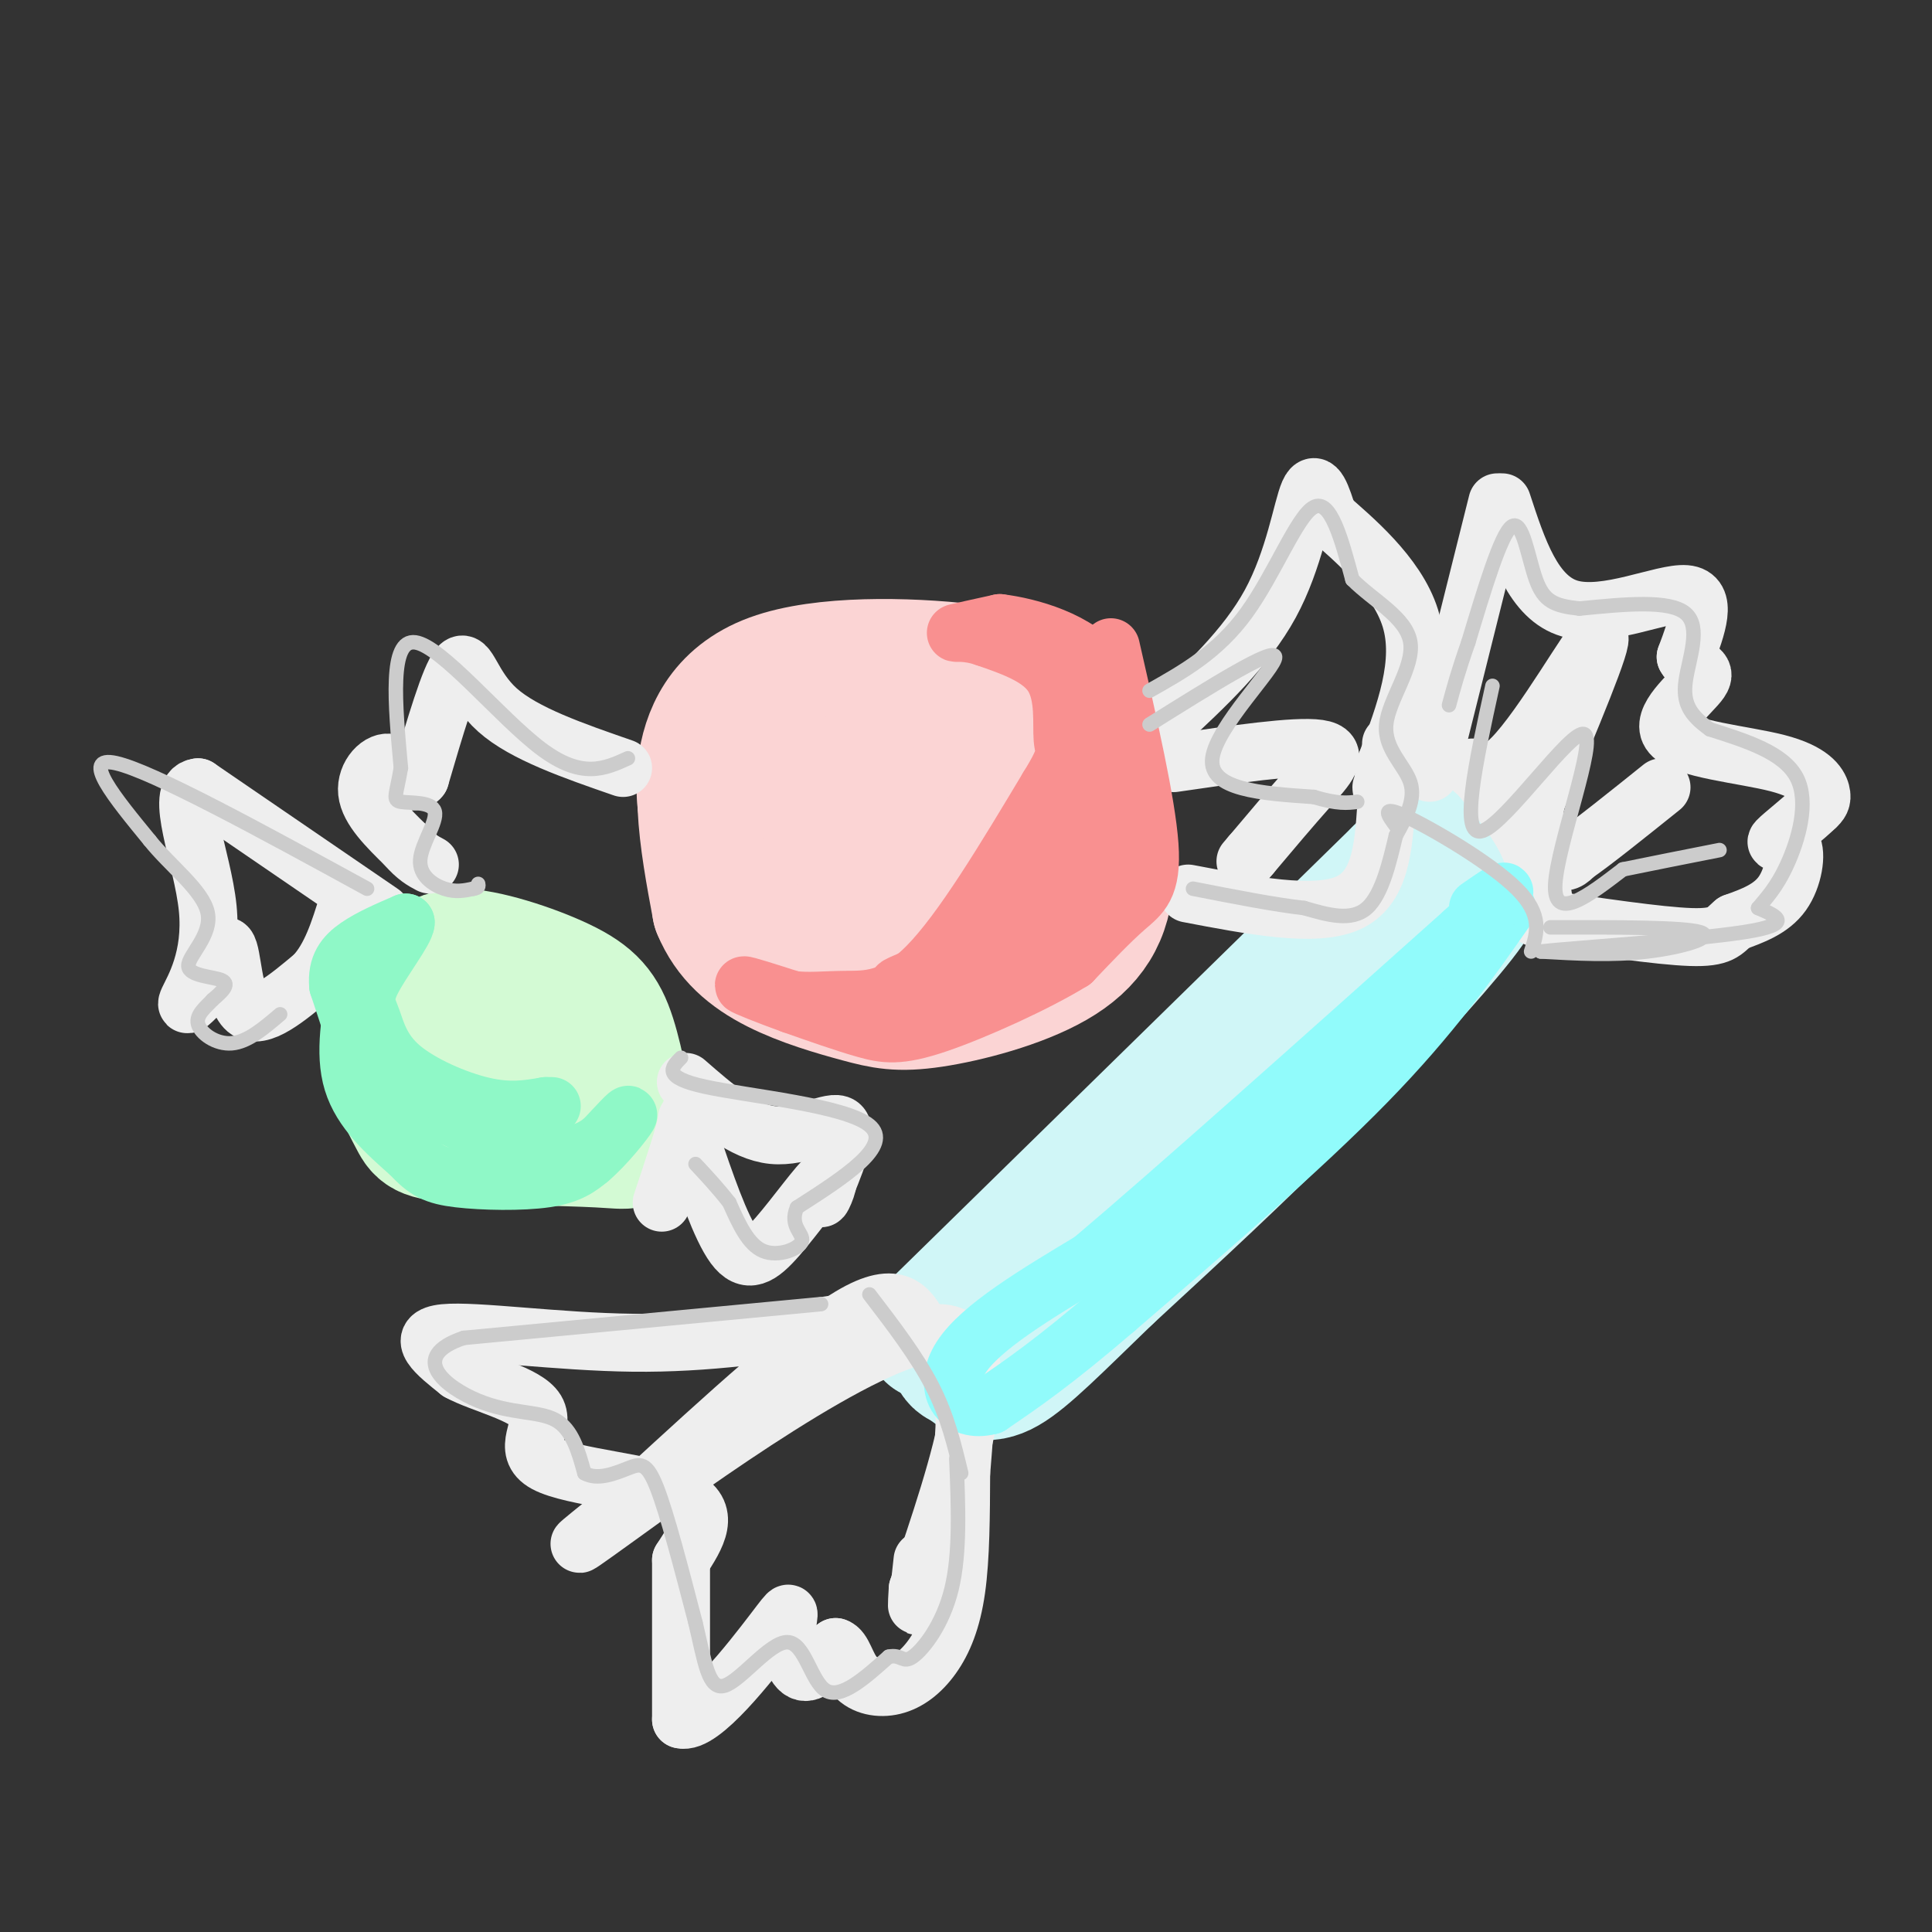 <svg viewBox='0 0 400 400' version='1.1' xmlns='http://www.w3.org/2000/svg' xmlns:xlink='http://www.w3.org/1999/xlink'><rect x="0" y="0" width="400" height="400" fill="#333333" stroke="none"/><g fill='none' stroke='rgb(251,212,212)' stroke-width='28' stroke-linecap='round' stroke-linejoin='round'><path d='M200,151c0.911,-1.256 1.821,-2.512 -7,-3c-8.821,-0.488 -27.375,-0.208 -37,3c-9.625,3.208 -10.321,9.345 -10,16c0.321,6.655 1.661,13.827 3,21'/><path d='M149,188c2.299,5.640 6.548,9.240 12,12c5.452,2.760 12.107,4.679 17,6c4.893,1.321 8.023,2.045 15,1c6.977,-1.045 17.802,-3.858 25,-8c7.198,-4.142 10.771,-9.612 11,-18c0.229,-8.388 -2.885,-19.694 -6,-31'/><path d='M223,150c-3.943,-7.172 -10.799,-9.603 -23,-11c-12.201,-1.397 -29.746,-1.761 -40,2c-10.254,3.761 -13.215,11.646 -14,18c-0.785,6.354 0.608,11.177 2,16'/><path d='M148,175c3.809,3.927 12.333,5.746 22,7c9.667,1.254 20.478,1.944 28,-2c7.522,-3.944 11.756,-12.524 13,-17c1.244,-4.476 -0.502,-4.850 -4,-5c-3.498,-0.150 -8.749,-0.075 -14,0'/><path d='M193,158c-4.800,0.533 -9.800,1.867 -12,5c-2.200,3.133 -1.600,8.067 -1,13'/><path d='M179,175c2.042,-1.512 4.083,-3.024 4,-5c-0.083,-1.976 -2.292,-4.417 -5,-6c-2.708,-1.583 -5.917,-2.310 -7,-1c-1.083,1.310 -0.042,4.655 1,8'/></g>
<g fill='none' stroke='rgb(208,246,247)' stroke-width='28' stroke-linecap='round' stroke-linejoin='round'><path d='M193,276c0.000,0.000 97.000,-95.000 97,-95'/><path d='M290,181c16.250,-15.893 8.375,-8.125 7,-5c-1.375,3.125 3.750,1.607 6,2c2.250,0.393 1.625,2.696 1,5'/><path d='M304,183c1.119,0.738 3.417,0.083 -2,7c-5.417,6.917 -18.548,21.405 -32,35c-13.452,13.595 -27.226,26.298 -41,39'/><path d='M229,264c-10.689,10.333 -16.911,16.667 -21,19c-4.089,2.333 -6.044,0.667 -8,-1'/><path d='M200,282c-1.667,-0.500 -1.833,-1.250 -2,-2'/></g>
<g fill='none' stroke='rgb(211,250,212)' stroke-width='28' stroke-linecap='round' stroke-linejoin='round'><path d='M98,208c0.979,5.783 1.957,11.566 7,15c5.043,3.434 14.150,4.520 18,3c3.850,-1.520 2.444,-5.644 -2,-10c-4.444,-4.356 -11.927,-8.942 -18,-12c-6.073,-3.058 -10.735,-4.588 -14,-2c-3.265,2.588 -5.132,9.294 -7,16'/><path d='M82,218c-0.281,5.188 2.517,10.158 4,13c1.483,2.842 1.651,3.555 9,4c7.349,0.445 21.878,0.621 29,1c7.122,0.379 6.837,0.961 6,-3c-0.837,-3.961 -2.224,-12.464 -4,-18c-1.776,-5.536 -3.940,-8.106 -10,-11c-6.060,-2.894 -16.017,-6.113 -21,-6c-4.983,0.113 -4.991,3.556 -5,7'/><path d='M90,205c-1.702,3.595 -3.458,9.083 -3,14c0.458,4.917 3.131,9.262 5,11c1.869,1.738 2.935,0.869 4,0'/></g>
<g fill='none' stroke='rgb(238,238,238)' stroke-width='12' stroke-linecap='round' stroke-linejoin='round'><path d='M296,160c0.000,0.000 14.000,-56.000 14,-56'/><path d='M311,104c3.244,9.911 6.489,19.822 14,22c7.511,2.178 19.289,-3.378 24,-3c4.711,0.378 2.356,6.689 0,13'/><path d='M349,136c1.362,2.550 4.765,2.426 3,5c-1.765,2.574 -8.700,7.844 -6,11c2.700,3.156 15.035,4.196 22,6c6.965,1.804 8.562,4.373 9,6c0.438,1.627 -0.281,2.314 -1,3'/><path d='M376,167c-2.148,2.129 -7.019,5.952 -8,7c-0.981,1.048 1.928,-0.679 3,1c1.072,1.679 0.306,6.766 -2,10c-2.306,3.234 -6.153,4.617 -10,6'/><path d='M359,191c-2.133,1.778 -2.467,3.222 -9,3c-6.533,-0.222 -19.267,-2.111 -32,-4'/><path d='M320,189c-0.750,-5.000 -1.500,-10.000 -4,-15c-2.500,-5.000 -6.750,-10.000 -11,-15'/><path d='M305,159c-1.119,-0.881 1.583,4.417 8,-2c6.417,-6.417 16.548,-24.548 18,-25c1.452,-0.452 -5.774,16.774 -13,34'/><path d='M318,166c-1.311,8.000 1.911,11.000 4,12c2.089,1.000 3.044,0.000 4,-1'/><path d='M326,177c3.667,-2.500 10.833,-8.250 18,-14'/><path d='M174,274c-13.756,2.089 -27.511,4.178 -43,4c-15.489,-0.178 -32.711,-2.622 -39,-2c-6.289,0.622 -1.644,4.311 3,8'/><path d='M95,284c4.413,2.453 13.946,4.585 16,8c2.054,3.415 -3.370,8.112 2,11c5.370,2.888 21.534,3.968 28,7c6.466,3.032 3.233,8.016 0,13'/><path d='M141,323c0.000,7.667 0.000,20.333 0,33'/><path d='M141,356c4.147,1.249 14.514,-12.129 19,-18c4.486,-5.871 3.093,-4.234 3,-1c-0.093,3.234 1.116,8.067 3,9c1.884,0.933 4.442,-2.033 7,-5'/><path d='M173,341c1.613,0.406 2.145,3.921 4,6c1.855,2.079 5.033,2.722 8,2c2.967,-0.722 5.722,-2.810 8,-6c2.278,-3.190 4.079,-7.483 5,-14c0.921,-6.517 0.960,-15.259 1,-24'/><path d='M199,305c0.511,-6.978 1.289,-12.422 0,-17c-1.289,-4.578 -4.644,-8.289 -8,-12'/><path d='M191,276c-2.400,-4.400 -4.400,-9.400 -14,-4c-9.600,5.400 -26.800,21.200 -44,37'/><path d='M133,309c-11.917,9.750 -19.708,15.625 -5,5c14.708,-10.625 51.917,-37.750 66,-38c14.083,-0.250 5.042,26.375 -4,53'/><path d='M190,329c-0.500,7.833 0.250,0.917 1,-6'/><path d='M241,150c8.489,-7.889 16.978,-15.778 22,-25c5.022,-9.222 6.578,-19.778 8,-23c1.422,-3.222 2.711,0.889 4,5'/><path d='M275,107c4.622,4.111 14.178,11.889 17,21c2.822,9.111 -1.089,19.556 -5,30'/><path d='M287,158c-1.000,5.833 -1.000,5.417 -1,5'/><path d='M246,185c13.083,2.500 26.167,5.000 33,2c6.833,-3.000 7.417,-11.500 8,-20'/><path d='M287,167c1.500,-5.500 1.250,-9.250 1,-13'/><path d='M243,158c12.622,-1.844 25.244,-3.689 30,-3c4.756,0.689 1.644,3.911 -2,8c-3.644,4.089 -7.822,9.044 -12,14'/><path d='M259,177c-2.000,2.333 -1.000,1.167 0,0'/><path d='M129,159c-10.267,-3.556 -20.533,-7.111 -26,-12c-5.467,-4.889 -6.133,-11.111 -8,-9c-1.867,2.111 -4.933,12.556 -8,23'/><path d='M87,161c-2.202,2.655 -3.708,-2.208 -6,-3c-2.292,-0.792 -5.369,2.488 -5,6c0.369,3.512 4.185,7.256 8,11'/><path d='M84,175c2.167,2.500 3.583,3.250 5,4'/><path d='M79,189c0.000,0.000 -38.000,-26.000 -38,-26'/><path d='M41,163c-5.155,0.476 0.958,14.667 2,25c1.042,10.333 -2.988,16.810 -4,19c-1.012,2.190 0.994,0.095 3,-2'/><path d='M42,205c1.524,-3.202 3.833,-10.208 5,-9c1.167,1.208 1.190,10.631 4,13c2.810,2.369 8.405,-2.315 14,-7'/><path d='M65,202c3.500,-3.667 5.250,-9.333 7,-15'/><path d='M142,224c5.956,5.200 11.911,10.400 18,11c6.089,0.600 12.311,-3.400 14,-2c1.689,1.400 -1.156,8.200 -4,15'/><path d='M170,248c0.099,0.789 2.346,-4.737 1,-4c-1.346,0.737 -6.285,7.737 -10,12c-3.715,4.263 -6.204,5.789 -9,2c-2.796,-3.789 -5.898,-12.895 -9,-22'/><path d='M143,236c-1.400,-4.800 -0.400,-5.800 -1,-3c-0.600,2.800 -2.800,9.400 -5,16'/></g>
<g fill='none' stroke='rgb(143,248,199)' stroke-width='12' stroke-linecap='round' stroke-linejoin='round'><path d='M74,203c-1.417,7.500 -2.833,15.000 -1,21c1.833,6.000 6.917,10.500 12,15'/><path d='M85,239c3.155,3.405 5.042,4.417 10,5c4.958,0.583 12.988,0.738 18,0c5.012,-0.738 7.006,-2.369 9,-4'/><path d='M122,240c3.400,-2.844 7.400,-7.956 8,-9c0.600,-1.044 -2.200,1.978 -5,5'/><path d='M125,236c-2.493,1.986 -6.225,4.450 -15,2c-8.775,-2.450 -22.593,-9.813 -29,-13c-6.407,-3.187 -5.402,-2.196 -6,-5c-0.598,-2.804 -2.799,-9.402 -5,-16'/><path d='M70,204c-0.333,-4.044 1.333,-6.156 4,-8c2.667,-1.844 6.333,-3.422 10,-5'/><path d='M84,191c-0.003,1.587 -5.009,8.055 -7,12c-1.991,3.945 -0.967,5.367 0,8c0.967,2.633 1.876,6.478 6,10c4.124,3.522 11.464,6.721 17,8c5.536,1.279 9.268,0.640 13,0'/><path d='M113,229c2.167,0.000 1.083,0.000 0,0'/></g>
<g fill='none' stroke='rgb(145,251,251)' stroke-width='12' stroke-linecap='round' stroke-linejoin='round'><path d='M312,188c-7.750,11.083 -15.500,22.167 -29,36c-13.500,13.833 -32.750,30.417 -52,47'/><path d='M231,271c-13.000,11.167 -19.500,15.583 -26,20'/><path d='M205,291c-6.578,1.778 -10.022,-3.778 -6,-10c4.022,-6.222 15.511,-13.111 27,-20'/><path d='M226,261c17.333,-14.667 47.167,-41.333 77,-68'/><path d='M303,193c13.333,-12.167 8.167,-8.583 3,-5'/></g>
<g fill='none' stroke='rgb(249,144,144)' stroke-width='12' stroke-linecap='round' stroke-linejoin='round'><path d='M230,134c3.689,16.111 7.378,32.222 8,41c0.622,8.778 -1.822,10.222 -5,13c-3.178,2.778 -7.089,6.889 -11,11'/><path d='M222,199c-7.321,4.524 -20.125,10.333 -28,13c-7.875,2.667 -10.821,2.190 -15,1c-4.179,-1.190 -9.589,-3.095 -15,-5'/><path d='M164,208c-5.000,-1.800 -10.000,-3.800 -10,-4c0.000,-0.200 5.000,1.400 10,3'/><path d='M164,207c3.321,0.440 6.625,0.042 11,0c4.375,-0.042 9.821,0.274 17,-7c7.179,-7.274 16.089,-22.137 25,-37'/><path d='M217,163c4.500,-7.310 3.250,-7.083 3,-10c-0.250,-2.917 0.500,-8.976 -2,-13c-2.500,-4.024 -8.250,-6.012 -14,-8'/><path d='M204,132c-3.911,-1.378 -6.689,-0.822 -6,-1c0.689,-0.178 4.844,-1.089 9,-2'/><path d='M207,129c5.976,0.726 16.417,3.542 21,10c4.583,6.458 3.310,16.560 2,23c-1.310,6.440 -2.655,9.220 -4,12'/><path d='M226,174c-1.667,4.845 -3.833,10.958 -13,17c-9.167,6.042 -25.333,12.012 -27,13c-1.667,0.988 11.167,-3.006 24,-7'/><path d='M210,197c6.322,-1.931 10.128,-3.258 13,-5c2.872,-1.742 4.811,-3.900 6,-8c1.189,-4.100 1.628,-10.142 1,-14c-0.628,-3.858 -2.322,-5.531 -4,-5c-1.678,0.531 -3.339,3.265 -5,6'/><path d='M221,171c-4.689,6.978 -13.911,21.422 -14,24c-0.089,2.578 8.956,-6.711 18,-16'/><path d='M225,179c3.333,-7.667 2.667,-18.833 2,-30'/></g>
<g fill='none' stroke='rgb(204,204,204)' stroke-width='3' stroke-linecap='round' stroke-linejoin='round'><path d='M321,192c13.822,-0.022 27.644,-0.044 31,1c3.356,1.044 -3.756,3.156 -11,4c-7.244,0.844 -14.622,0.422 -22,0'/><path d='M319,197c5.778,-0.667 31.222,-2.333 42,-4c10.778,-1.667 6.889,-3.333 3,-5'/><path d='M364,188c1.488,-1.857 3.708,-4.000 6,-9c2.292,-5.000 4.655,-12.857 2,-18c-2.655,-5.143 -10.327,-7.571 -18,-10'/><path d='M354,151c-4.179,-2.988 -5.625,-5.458 -5,-10c0.625,-4.542 3.321,-11.155 0,-14c-3.321,-2.845 -12.661,-1.923 -22,-1'/><path d='M327,126c-5.250,-0.571 -7.375,-1.500 -9,-6c-1.625,-4.500 -2.750,-12.571 -5,-11c-2.250,1.571 -5.625,12.786 -9,24'/><path d='M304,133c-2.167,6.167 -3.083,9.583 -4,13'/><path d='M238,143c7.067,-3.978 14.133,-7.956 20,-16c5.867,-8.044 10.533,-20.156 14,-22c3.467,-1.844 5.733,6.578 8,15'/><path d='M280,120c4.348,4.391 11.217,7.868 12,13c0.783,5.132 -4.520,11.920 -5,17c-0.480,5.080 3.863,8.451 5,12c1.137,3.549 -0.931,7.274 -3,11'/><path d='M289,173c-1.222,5.044 -2.778,12.156 -6,15c-3.222,2.844 -8.111,1.422 -13,0'/><path d='M270,188c-6.000,-0.667 -14.500,-2.333 -23,-4'/><path d='M289,171c-1.644,-2.222 -3.289,-4.444 2,-2c5.289,2.444 17.511,9.556 23,15c5.489,5.444 4.244,9.222 3,13'/><path d='M180,268c4.917,6.417 9.833,12.833 13,19c3.167,6.167 4.583,12.083 6,18'/><path d='M170,270c0.000,0.000 -74.000,7.000 -74,7'/><path d='M96,277c-11.655,3.917 -3.792,10.208 3,13c6.792,2.792 12.512,2.083 16,4c3.488,1.917 4.744,6.458 6,11'/><path d='M121,305c2.702,1.571 6.458,0.000 9,-1c2.542,-1.000 3.869,-1.429 6,4c2.131,5.429 5.065,16.714 8,28'/><path d='M144,336c1.895,8.003 2.632,14.011 6,13c3.368,-1.011 9.368,-9.041 13,-9c3.632,0.041 4.895,8.155 8,10c3.105,1.845 8.053,-2.577 13,-7'/><path d='M184,343c2.679,-0.571 2.875,1.500 5,0c2.125,-1.500 6.179,-6.571 8,-14c1.821,-7.429 1.411,-17.214 1,-27'/><path d='M141,219c-2.000,2.022 -4.000,4.044 5,6c9.000,1.956 29.000,3.844 34,8c5.000,4.156 -5.000,10.578 -15,17'/><path d='M165,250c-1.702,3.976 1.542,5.417 1,7c-0.542,1.583 -4.869,3.310 -8,2c-3.131,-1.310 -5.065,-5.655 -7,-10'/><path d='M151,249c-2.333,-3.000 -4.667,-5.500 -7,-8'/><path d='M76,184c-22.250,-12.167 -44.500,-24.333 -52,-26c-7.500,-1.667 -0.250,7.167 7,16'/><path d='M31,174c4.161,5.241 11.064,10.343 12,15c0.936,4.657 -4.094,8.869 -4,11c0.094,2.131 5.313,2.180 7,3c1.687,0.820 -0.156,2.410 -2,4'/><path d='M44,207c-1.286,1.440 -3.500,3.042 -3,5c0.500,1.958 3.714,4.274 7,4c3.286,-0.274 6.643,-3.137 10,-6'/><path d='M130,157c-4.778,2.178 -9.556,4.356 -18,-2c-8.444,-6.356 -20.556,-21.244 -26,-22c-5.444,-0.756 -4.222,12.622 -3,26'/><path d='M83,159c-0.954,5.623 -1.838,6.681 0,7c1.838,0.319 6.400,-0.100 7,2c0.600,2.100 -2.762,6.719 -3,10c-0.238,3.281 2.646,5.223 5,6c2.354,0.777 4.177,0.388 6,0'/><path d='M98,184c1.167,-0.167 1.083,-0.583 1,-1'/><path d='M238,150c12.889,-8.067 25.778,-16.133 26,-14c0.222,2.133 -12.222,14.467 -13,21c-0.778,6.533 10.111,7.267 21,8'/><path d='M272,165c5.000,1.500 7.000,1.250 9,1'/><path d='M309,142c-3.482,15.881 -6.964,31.762 -2,30c4.964,-1.762 18.375,-21.167 21,-20c2.625,1.167 -5.536,22.905 -6,31c-0.464,8.095 6.768,2.548 14,-3'/><path d='M336,180c5.667,-1.167 12.833,-2.583 20,-4'/></g>
</svg>
